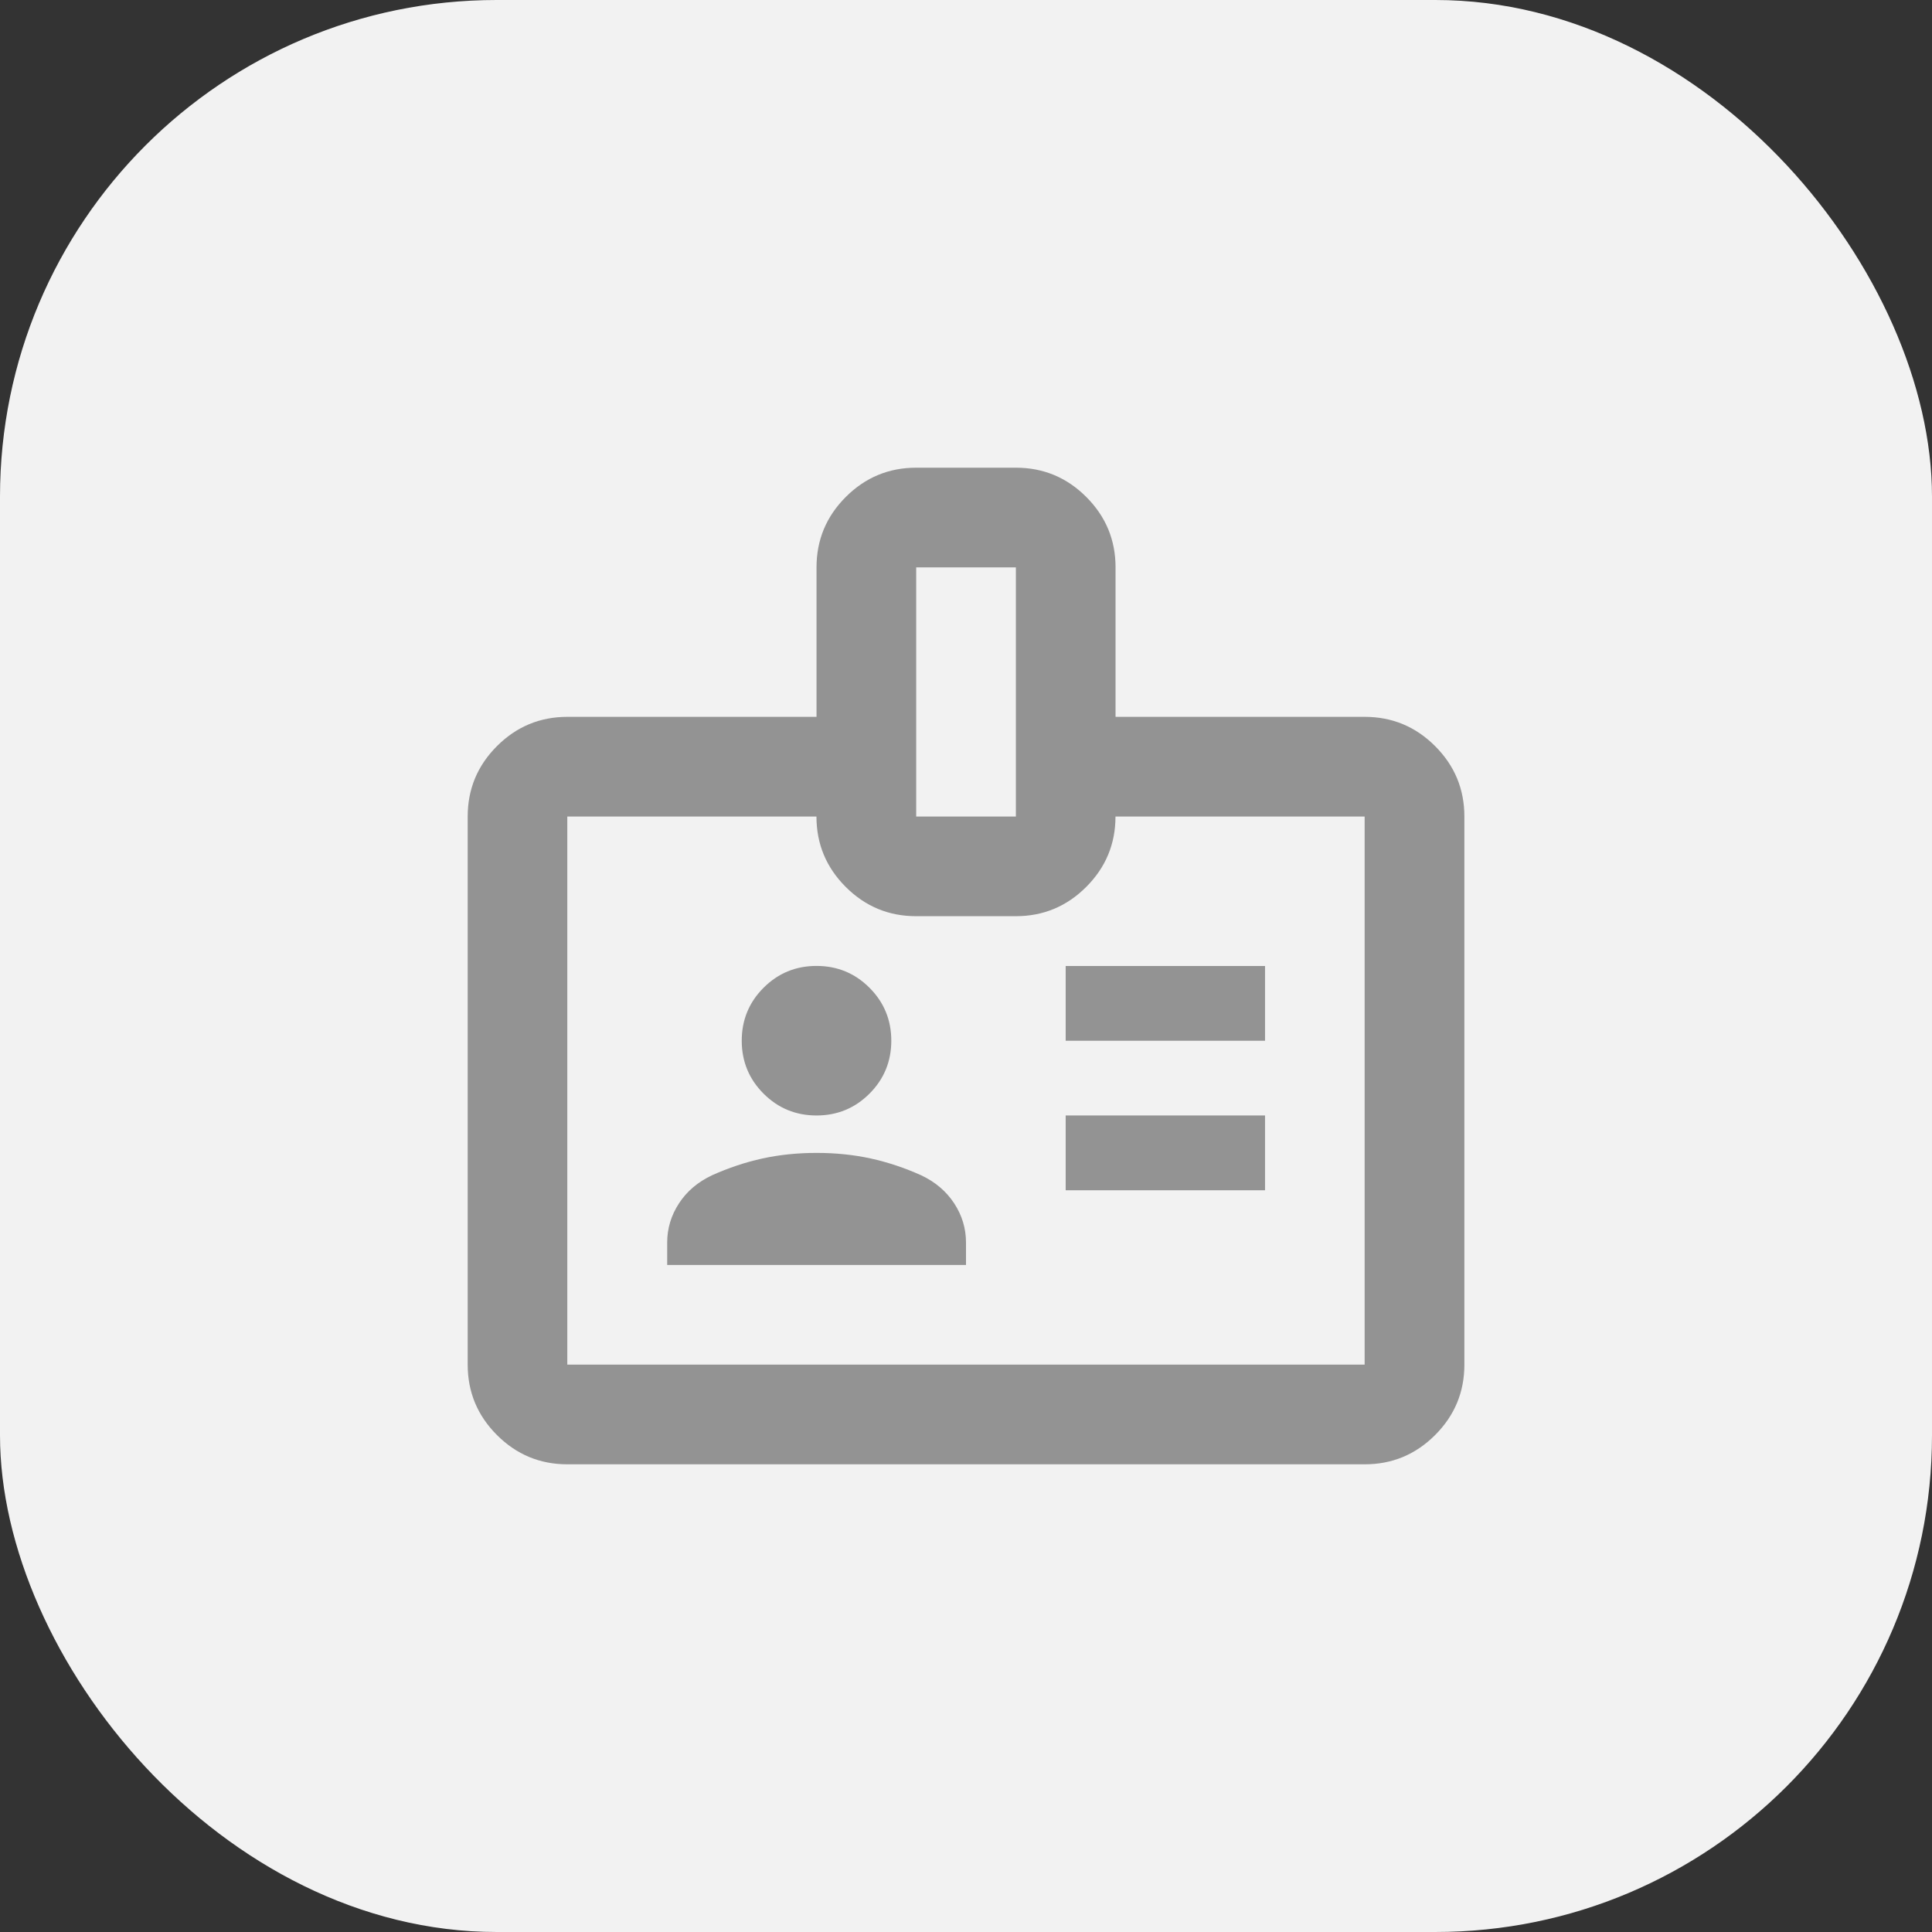 <?xml version="1.0" encoding="UTF-8"?>
<svg id="Ebene_2" data-name="Ebene 2" xmlns="http://www.w3.org/2000/svg" viewBox="0 0 270 270">
  <rect x="0" y="0" width="270" height="270" fill="#333333" stroke="none"/>
  <defs>
    <style>
      .cls-1 {
        fill: #f2f2f2;
      }

      .cls-1, .cls-2 {
        stroke-width: 0px;
      }

      .cls-2 {
        fill: #939393;
      }
    </style>
  </defs>
  <g id="Ebene_1-2" data-name="Ebene 1">
    <g>
      <g id="Gruppe_30089" data-name="Gruppe 30089">
        <g id="Gruppe_30088" data-name="Gruppe 30088">
          <rect class="cls-1" width="270" height="270" rx="69.41" ry="69.41"/>
        </g>
      </g>
      <path class="cls-2" d="M79.29,204.64c-3.83,0-7.11-1.36-9.84-4.09s-4.09-6.01-4.09-9.84v-76.6c0-3.83,1.36-7.11,4.09-9.84s6.01-4.09,9.84-4.09h34.82v-20.89c0-3.83,1.36-7.11,4.09-9.84s6.01-4.09,9.84-4.09h13.93c3.83,0,7.11,1.36,9.84,4.09,2.73,2.73,4.09,6.01,4.09,9.84v20.89h34.82c3.83,0,7.11,1.36,9.84,4.09s4.09,6.01,4.09,9.84v76.6c0,3.83-1.36,7.11-4.09,9.84s-6.01,4.09-9.84,4.09h-111.42ZM79.29,190.71h111.42v-76.6h-34.82c0,3.83-1.36,7.11-4.09,9.84-2.73,2.73-6.01,4.09-9.84,4.09h-13.93c-3.83,0-7.11-1.36-9.84-4.09s-4.09-6.01-4.09-9.84h-34.82v76.6ZM93.22,176.78h41.78v-3.13c0-1.97-.55-3.8-1.65-5.48s-2.64-2.99-4.61-3.92c-2.32-1.04-4.67-1.83-7.05-2.35-2.38-.52-4.9-.78-7.57-.78s-5.19.26-7.57.78c-2.38.52-4.73,1.31-7.05,2.35-1.97.93-3.51,2.23-4.61,3.92-1.1,1.68-1.65,3.51-1.65,5.48v3.13ZM148.93,166.34h27.86v-10.45h-27.86v10.45ZM114.11,155.89c2.9,0,5.37-1.02,7.4-3.05s3.05-4.5,3.05-7.4-1.02-5.37-3.05-7.4c-2.03-2.03-4.5-3.05-7.4-3.05s-5.37,1.02-7.4,3.05c-2.03,2.03-3.05,4.5-3.05,7.4s1.02,5.37,3.05,7.4,4.5,3.05,7.4,3.05ZM148.93,145.45h27.86v-10.45h-27.86v10.45ZM128.04,114.11h13.93v-34.82h-13.93v34.82Z"/>
    </g>
  </g>
</svg>